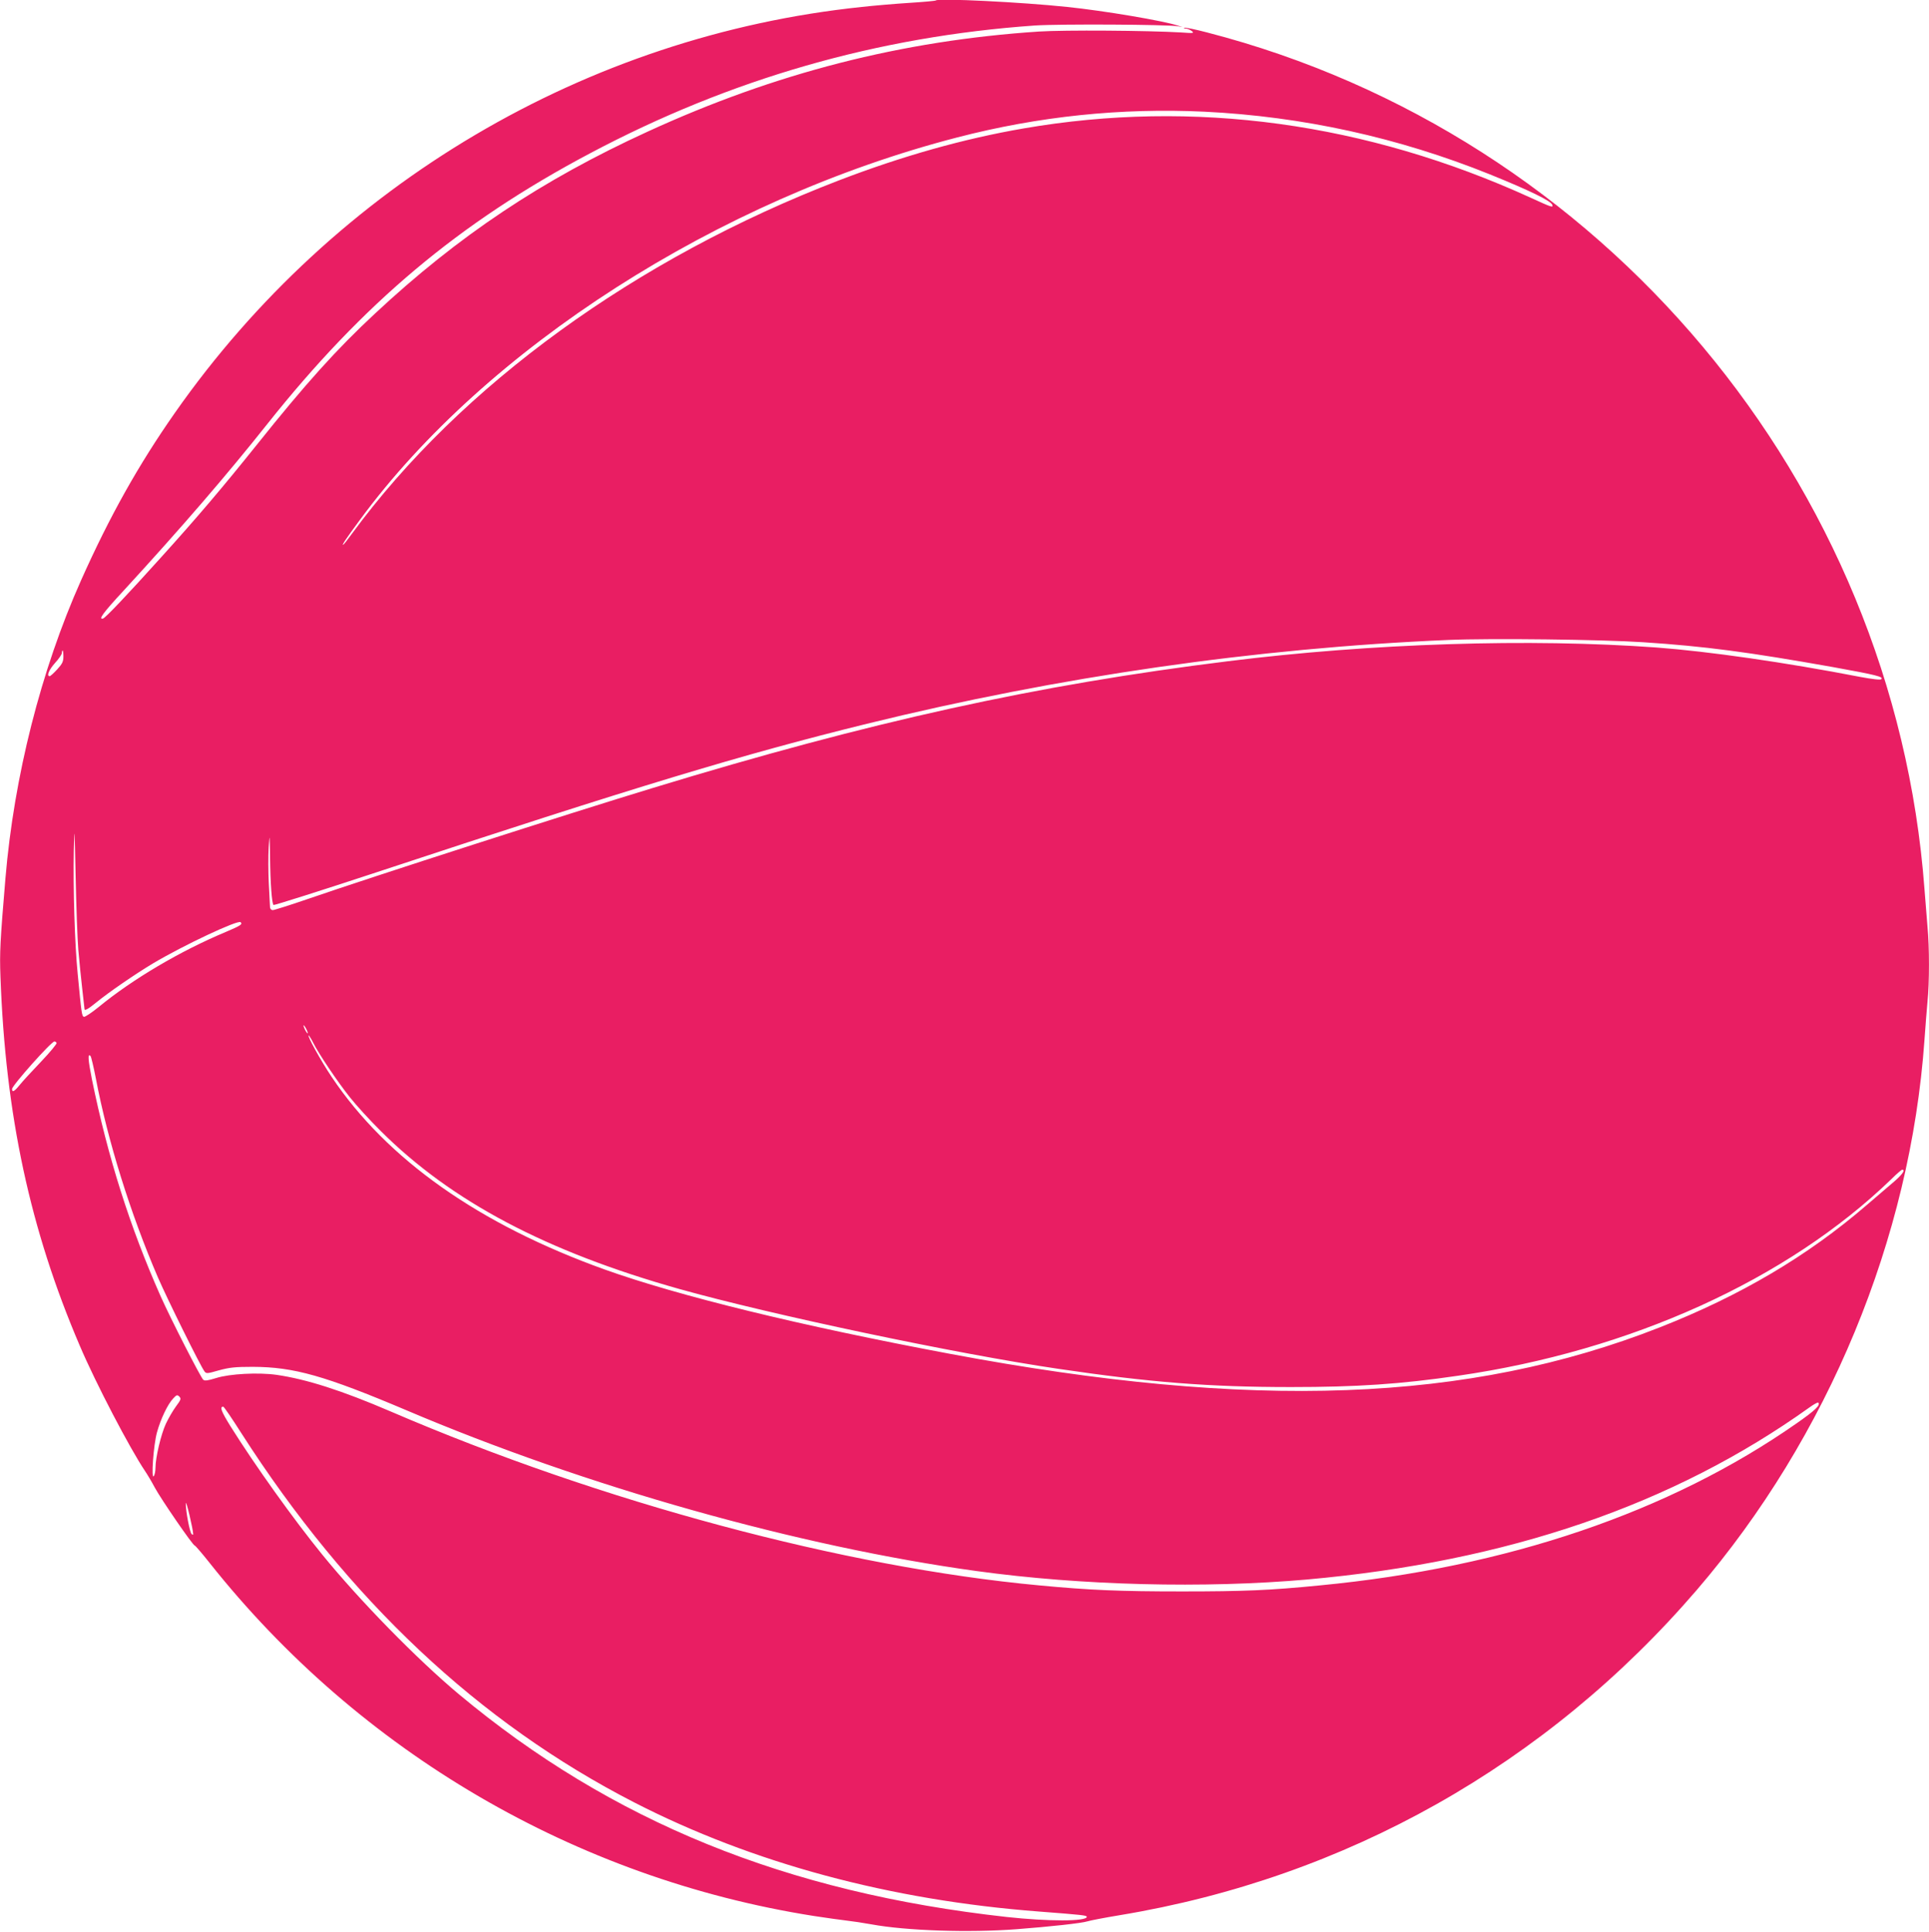 <?xml version="1.0" standalone="no"?>
<!DOCTYPE svg PUBLIC "-//W3C//DTD SVG 20010904//EN"
 "http://www.w3.org/TR/2001/REC-SVG-20010904/DTD/svg10.dtd">
<svg version="1.0" xmlns="http://www.w3.org/2000/svg"
 width="1278pt" height="1280pt" viewBox="0 0 1278 1280"
 preserveAspectRatio="xMidYMid meet">
<g transform="translate(0,1280) scale(0.1,-0.1)"
fill="#e91e63" stroke="none">
<path d="M6200 12797 c-3 -3 -81 -10 -175 -16 -93 -6 -235 -18 -315 -27 -1824
-190 -3491 -1175 -4551 -2689 -243 -347 -433 -687 -622 -1110 -266 -596 -444
-1300 -501 -1975 -35 -416 -39 -491 -33 -650 33 -917 196 -1677 526 -2447 106
-249 332 -681 431 -828 15 -22 45 -72 65 -110 42 -78 253 -385 265 -385 4 0
48 -51 98 -114 994 -1254 2425 -2091 4002 -2340 85 -13 184 -27 220 -31 36 -4
110 -15 165 -25 228 -42 644 -56 960 -32 222 17 433 40 469 52 15 5 112 24
215 41 1498 248 2827 997 3822 2154 871 1014 1416 2329 1509 3645 6 85 15 199
20 253 13 126 13 363 0 497 -5 58 -14 170 -20 250 -201 2692 -2132 4998 -4753
5675 -76 20 -144 34 -150 31 -7 -2 -3 -5 9 -5 11 -1 29 -8 40 -17 17 -14 12
-15 -71 -9 -226 13 -772 17 -942 6 -909 -60 -1747 -275 -2592 -663 -701 -321
-1255 -691 -1807 -1206 -254 -236 -460 -465 -785 -872 -221 -276 -394 -480
-633 -744 -225 -250 -368 -400 -383 -404 -34 -9 -1 37 139 188 382 416 685
768 950 1102 635 799 1269 1332 2135 1791 932 495 1909 775 2949 848 166 11
879 7 949 -5 l30 -6 -30 10 c-95 32 -492 99 -735 124 -303 32 -854 59 -870 43z
m1780 -737 c652 -32 1284 -171 1890 -415 264 -107 404 -175 414 -202 8 -21 -6
-16 -141 46 -1090 498 -2235 655 -3362 460 -395 -68 -800 -182 -1220 -343
-1347 -517 -2509 -1361 -3230 -2343 -29 -40 -55 -73 -58 -73 -8 0 20 41 111
165 837 1139 2376 2125 3956 2534 543 141 1087 197 1640 171z m2905 -3515
c412 -27 697 -65 1260 -165 287 -52 335 -64 319 -80 -6 -6 -59 0 -139 15 -501
97 -1004 169 -1350 195 -838 61 -1887 28 -2840 -91 -1268 -157 -2368 -400
-3811 -840 -556 -169 -1849 -585 -2284 -735 -119 -41 -224 -74 -233 -74 -9 0
-17 8 -18 18 0 9 -4 80 -8 157 -4 77 -4 185 -1 240 6 95 7 93 9 -65 2 -173 12
-304 23 -316 4 -3 314 95 690 219 1707 564 2418 779 3243 982 1274 313 2575
501 3850 555 282 12 1018 3 1290 -15z m-10465 -95 c0 -33 -7 -48 -41 -85 -23
-25 -45 -45 -50 -45 -22 0 -5 42 36 88 25 27 45 57 45 66 0 9 2 16 5 16 3 0 5
-18 5 -40z m99 -1945 c6 -71 18 -188 26 -258 8 -71 15 -131 15 -133 0 -13 25
1 75 42 87 71 259 189 377 260 207 123 565 291 582 274 14 -14 2 -22 -99 -65
-301 -126 -616 -312 -840 -496 -48 -39 -92 -68 -99 -66 -14 5 -16 21 -41 282
-20 200 -31 571 -26 820 5 175 5 161 12 -170 4 -198 12 -418 18 -490z m1520
-550 c0 -5 -6 1 -14 15 -8 14 -14 30 -14 35 0 6 6 -1 14 -15 8 -14 14 -29 14
-35z m35 -62 c38 -76 162 -260 244 -363 41 -52 134 -154 206 -225 467 -465
1095 -797 1976 -1045 605 -170 1836 -430 2510 -529 608 -90 1002 -121 1542
-121 438 0 725 19 1108 75 1143 165 2182 637 2870 1302 35 35 68 63 72 63 25
0 -1 -35 -64 -88 -40 -34 -118 -101 -173 -148 -390 -336 -835 -599 -1370 -809
-1268 -498 -2698 -551 -4700 -175 -992 186 -1800 384 -2289 559 -833 299
-1443 730 -1808 1275 -72 107 -165 276 -153 276 2 0 16 -21 29 -47z m-1699 -3
c3 -5 -43 -61 -103 -124 -60 -63 -124 -132 -142 -155 -35 -43 -50 -51 -50 -26
0 23 260 315 281 315 4 0 11 -4 14 -10z m260 -235 c78 -412 230 -898 411
-1318 62 -143 280 -584 308 -622 12 -17 17 -17 97 6 70 19 107 23 224 23 273
-1 477 -59 1016 -287 1189 -506 2602 -904 3779 -1066 696 -96 1509 -116 2190
-56 1330 119 2426 495 3328 1140 29 21 55 35 58 32 17 -16 -19 -51 -144 -138
-840 -587 -1917 -954 -3157 -1073 -334 -33 -504 -40 -915 -40 -411 0 -605 8
-945 40 -1289 120 -2902 552 -4296 1152 -326 140 -558 214 -757 243 -121 17
-310 7 -399 -21 -55 -17 -76 -20 -86 -12 -17 14 -218 408 -282 552 -204 459
-351 924 -456 1439 -26 132 -29 176 -9 154 4 -4 20 -71 35 -148z m531 -2173
c-20 -27 -50 -79 -67 -115 -32 -69 -69 -224 -69 -292 0 -22 -5 -47 -11 -55
-19 -27 -2 207 21 290 25 90 71 186 107 224 23 25 27 26 41 13 13 -14 11 -21
-22 -65z m432 -176 c707 -1104 1575 -1920 2604 -2448 783 -402 1696 -648 2683
-723 285 -22 315 -25 315 -35 0 -31 -256 -31 -530 -1 -1463 162 -2620 633
-3630 1476 -276 231 -657 620 -905 925 -189 232 -447 593 -609 852 -60 97 -72
128 -47 128 5 0 58 -78 119 -174z m-318 -671 c0 -5 -5 -4 -11 2 -12 12 -39
153 -38 203 1 28 48 -170 49 -205z"/>
</g>
</svg>
